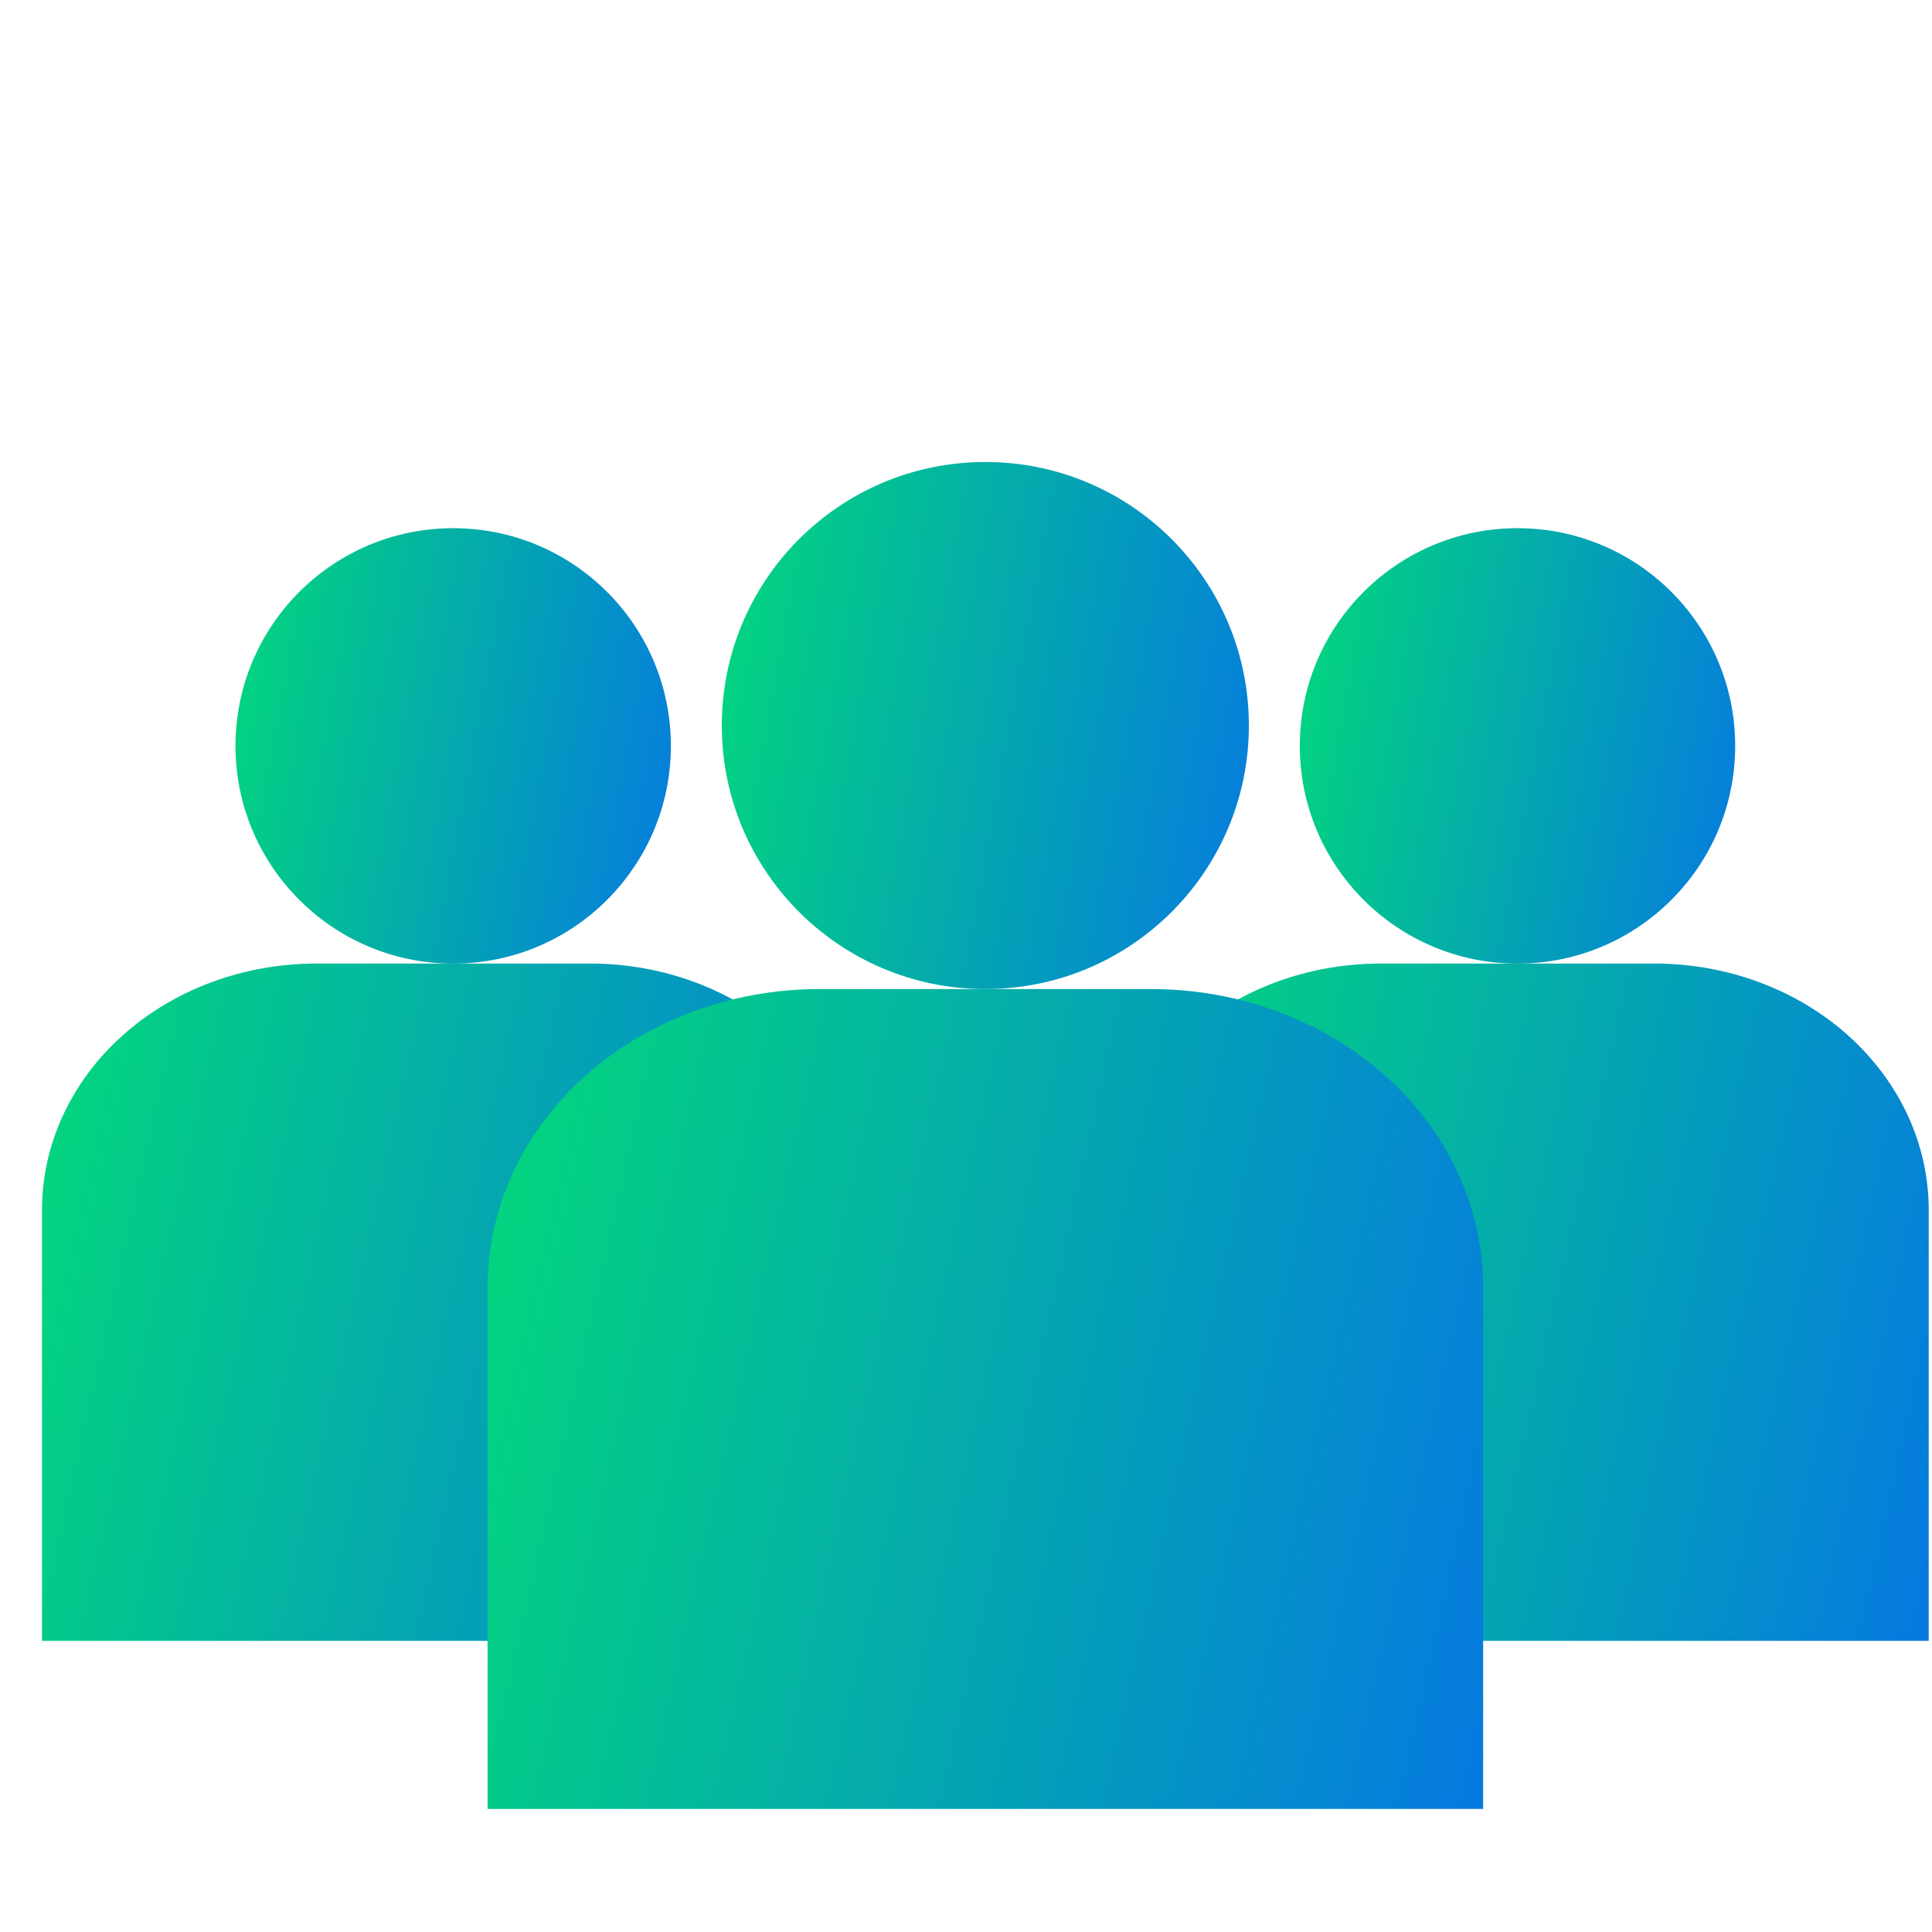 <svg width="46" height="46" viewBox="0 0 46 46" fill="none" xmlns="http://www.w3.org/2000/svg">
<g clip-path="url(#clip0_63_807)">
<path d="M26.341 28.806V39.068H45.922V28.806C45.922 27.251 45.234 25.76 44.01 24.66C42.786 23.56 41.126 22.942 39.395 22.942H32.868C31.137 22.942 29.477 23.56 28.253 24.66C27.029 25.76 26.341 27.251 26.341 28.806Z" fill="url(#paint0_linear_63_807)"/>
<path d="M36.131 22.943C38.994 22.943 41.314 20.622 41.314 17.759C41.314 14.897 38.994 12.576 36.131 12.576C33.268 12.576 30.948 14.897 30.948 17.759C30.948 20.622 33.268 22.943 36.131 22.943Z" fill="url(#paint1_linear_63_807)"/>
<path d="M1 28.806V39.068H20.581V28.806C20.581 27.251 19.894 25.76 18.669 24.66C17.445 23.56 15.785 22.942 14.054 22.942H7.527C5.796 22.942 4.136 23.56 2.912 24.66C1.688 25.76 1 27.251 1 28.806Z" fill="url(#paint2_linear_63_807)"/>
<path d="M10.79 22.943C13.653 22.943 15.973 20.622 15.973 17.759C15.973 14.897 13.653 12.576 10.79 12.576C7.928 12.576 5.607 14.897 5.607 17.759C5.607 20.622 7.928 22.943 10.79 22.943Z" fill="url(#paint3_linear_63_807)"/>
<g filter="url(#filter0_d_63_807)">
<path d="M11.609 26.647V39.069H35.313V26.647C35.313 24.765 34.48 22.959 32.999 21.628C31.517 20.297 29.507 19.549 27.412 19.549H19.511C17.415 19.549 15.405 20.297 13.924 21.628C12.442 22.959 11.609 24.765 11.609 26.647Z" fill="url(#paint4_linear_63_807)"/>
<path d="M23.461 19.549C26.926 19.549 29.735 16.74 29.735 13.274C29.735 9.809 26.926 7 23.461 7C19.996 7 17.186 9.809 17.186 13.274C17.186 16.74 19.996 19.549 23.461 19.549Z" fill="url(#paint5_linear_63_807)"/>
</g>
</g>
<defs>
<filter id="filter0_d_63_807" x="7.609" y="7" width="31.704" height="40.069" filterUnits="userSpaceOnUse" color-interpolation-filters="sRGB">
<feFlood flood-opacity="0" result="BackgroundImageFix"/>
<feColorMatrix in="SourceAlpha" type="matrix" values="0 0 0 0 0 0 0 0 0 0 0 0 0 0 0 0 0 0 127 0" result="hardAlpha"/>
<feOffset dy="4"/>
<feGaussianBlur stdDeviation="2"/>
<feComposite in2="hardAlpha" operator="out"/>
<feColorMatrix type="matrix" values="0 0 0 0 0 0 0 0 0 0 0 0 0 0 0 0 0 0 0.25 0"/>
<feBlend mode="normal" in2="BackgroundImageFix" result="effect1_dropShadow_63_807"/>
<feBlend mode="normal" in="SourceGraphic" in2="effect1_dropShadow_63_807" result="shape"/>
</filter>
<linearGradient id="paint0_linear_63_807" x1="19.767" y1="25.966" x2="47.333" y2="32.15" gradientUnits="userSpaceOnUse">
<stop stop-color="#02F160"/>
<stop offset="1" stop-color="#057AE0"/>
</linearGradient>
<linearGradient id="paint1_linear_63_807" x1="27.468" y1="14.52" x2="42.29" y2="17.258" gradientUnits="userSpaceOnUse">
<stop stop-color="#02F160"/>
<stop offset="1" stop-color="#057AE0"/>
</linearGradient>
<linearGradient id="paint2_linear_63_807" x1="-5.574" y1="25.966" x2="21.993" y2="32.15" gradientUnits="userSpaceOnUse">
<stop stop-color="#02F160"/>
<stop offset="1" stop-color="#057AE0"/>
</linearGradient>
<linearGradient id="paint3_linear_63_807" x1="2.127" y1="14.52" x2="16.949" y2="17.258" gradientUnits="userSpaceOnUse">
<stop stop-color="#02F160"/>
<stop offset="1" stop-color="#057AE0"/>
</linearGradient>
<linearGradient id="paint4_linear_63_807" x1="3.652" y1="23.209" x2="37.022" y2="30.695" gradientUnits="userSpaceOnUse">
<stop stop-color="#02F160"/>
<stop offset="1" stop-color="#057AE0"/>
</linearGradient>
<linearGradient id="paint5_linear_63_807" x1="12.974" y1="9.353" x2="30.917" y2="12.668" gradientUnits="userSpaceOnUse">
<stop stop-color="#02F160"/>
<stop offset="1" stop-color="#057AE0"/>
</linearGradient>
<clipPath id="clip0_63_807">
<rect width="46" height="46" fill="white"/>
</clipPath>
</defs>
</svg>
